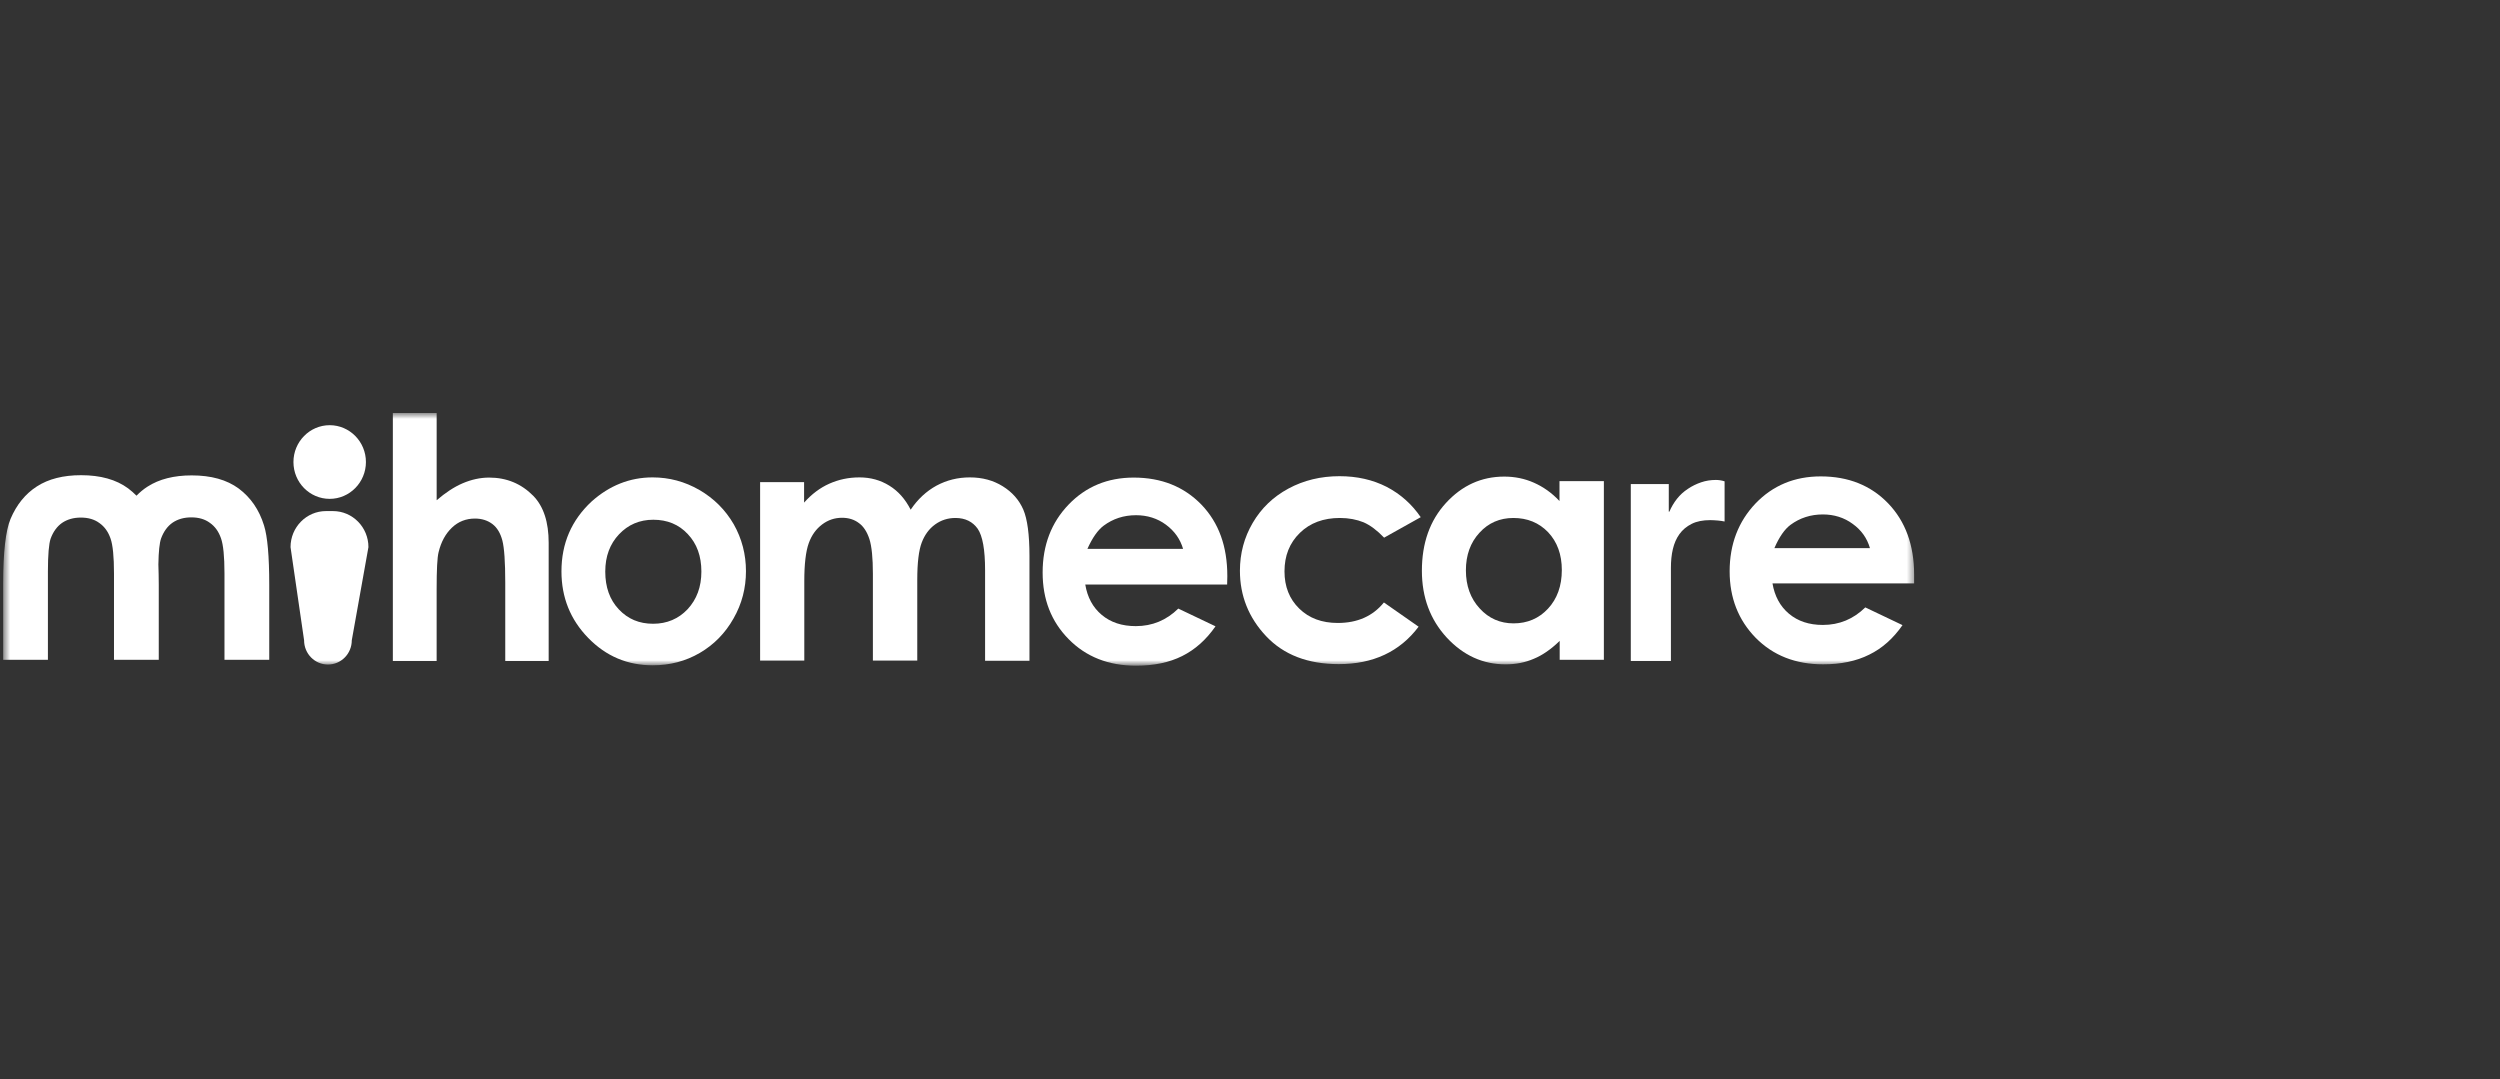 <?xml version="1.0" encoding="UTF-8"?> <svg xmlns="http://www.w3.org/2000/svg" xmlns:xlink="http://www.w3.org/1999/xlink" width="373px" height="161px" viewBox="0 0 373 161"><rect x="0" y="0" width="373" height="161" fill="#333333" stroke="none"/> <!-- Generator: Sketch 49 (51002) - http://www.bohemiancoding.com/sketch --> <title>mihomecare-logo-white-left</title> <desc>Created with Sketch.</desc> <defs> <rect id="path-1" x="0.527" y="0.615" width="285.091" height="37.681"></rect> <rect id="path-3" x="0.527" y="0.615" width="285.091" height="37.681"></rect> <rect id="path-5" x="0.527" y="0.615" width="285.091" height="37.681"></rect> <rect id="path-7" x="0.527" y="0.615" width="285.091" height="37.681"></rect> <rect id="path-9" x="0.527" y="0.615" width="285.091" height="37.681"></rect> <rect id="path-11" x="0.527" y="0.615" width="285.091" height="37.681"></rect> <rect id="path-13" x="0.527" y="0.615" width="285.091" height="37.681"></rect> <rect id="path-15" x="0.527" y="0.615" width="285.091" height="37.681"></rect> <rect id="path-17" x="0.527" y="0.615" width="285.091" height="37.681"></rect> <rect id="path-19" x="0.527" y="0.615" width="285.091" height="37.681"></rect> <rect id="path-21" x="0.527" y="0.615" width="285.091" height="37.681"></rect> </defs> <g id="mihomecare-logo-white-left" stroke="none" stroke-width="1" fill="none" fill-rule="evenodd"> <g id="mihomecare_logo" transform="translate(0, 61)"> <g id="Clipped"> <mask id="mask-2" fill="white"> <use xlink:href="#path-1"></use> </mask> <g id="SVGID_1_"></g> <path d="M58.614,0.615 L65.149,0.615 L65.149,13.636 C66.45,12.519 67.723,11.666 69.024,11.108 C70.325,10.55 71.655,10.255 72.984,10.255 C75.586,10.255 77.783,11.166 79.576,12.989 C81.109,14.575 81.861,16.898 81.861,19.984 L81.861,37.619 L75.384,37.619 L75.384,25.921 C75.384,22.834 75.239,20.748 74.949,19.631 C74.66,18.543 74.168,17.72 73.474,17.192 C72.782,16.664 71.913,16.369 70.872,16.369 C69.542,16.369 68.385,16.811 67.431,17.722 C66.478,18.633 65.811,19.837 65.436,21.395 C65.234,22.189 65.147,24.04 65.147,26.892 L65.147,37.621 L58.613,37.621 L58.613,0.615 L58.614,0.615 Z" id="Shape" fill="#FFFFFF" fill-rule="nonzero" mask="url(#mask-2)"></path> </g> <g id="Clipped"> <mask id="mask-4" fill="white"> <use xlink:href="#path-3"></use> </mask> <g id="SVGID_3_"></g> <path d="M97.36,10.227 C99.847,10.227 102.16,10.844 104.357,12.108 C106.526,13.372 108.232,15.077 109.475,17.222 C110.689,19.367 111.298,21.719 111.298,24.217 C111.298,26.745 110.689,29.098 109.446,31.271 C108.202,33.474 106.526,35.18 104.414,36.414 C102.303,37.647 99.962,38.264 97.388,38.264 C93.63,38.264 90.42,36.913 87.76,34.178 C85.101,31.446 83.77,28.154 83.77,24.244 C83.77,20.071 85.273,16.602 88.28,13.81 C90.911,11.461 93.948,10.227 97.36,10.227 M97.475,16.545 C95.423,16.545 93.716,17.281 92.357,18.72 C90.999,20.159 90.305,22.012 90.305,24.276 C90.305,26.598 90.969,28.479 92.329,29.918 C93.688,31.358 95.365,32.065 97.448,32.065 C99.5,32.065 101.235,31.331 102.594,29.89 C103.952,28.42 104.646,26.568 104.646,24.276 C104.646,21.982 103.982,20.131 102.622,18.692 C101.291,17.25 99.558,16.545 97.475,16.545" id="Shape" fill="#FFFFFF" fill-rule="nonzero" mask="url(#mask-4)"></path> </g> <g id="Clipped"> <mask id="mask-6" fill="white"> <use xlink:href="#path-5"></use> </mask> <g id="SVGID_5_"></g> <path d="M113.378,10.932 L119.97,10.932 L119.97,13.989 C121.098,12.725 122.342,11.785 123.728,11.168 C125.116,10.55 126.592,10.227 128.24,10.227 C129.888,10.227 131.363,10.638 132.692,11.461 C134.021,12.283 135.062,13.459 135.873,15.047 C136.914,13.489 138.215,12.283 139.718,11.461 C141.251,10.638 142.899,10.227 144.692,10.227 C146.572,10.227 148.192,10.668 149.608,11.549 C151.024,12.43 152.037,13.577 152.672,15.019 C153.28,16.43 153.596,18.75 153.596,21.955 L153.596,37.591 L146.974,37.591 L146.974,24.04 C146.974,21.012 146.599,18.956 145.877,17.897 C145.124,16.839 144.025,16.281 142.552,16.281 C141.424,16.281 140.412,16.603 139.516,17.25 C138.619,17.897 137.955,18.809 137.521,19.954 C137.086,21.101 136.856,22.951 136.856,25.51 L136.856,37.561 L130.236,37.561 L130.236,24.627 C130.236,22.248 130.062,20.514 129.715,19.426 C129.368,18.367 128.848,17.545 128.154,17.045 C127.46,16.517 126.621,16.251 125.639,16.251 C124.541,16.251 123.557,16.573 122.661,17.249 C121.764,17.924 121.1,18.837 120.666,20.041 C120.232,21.246 120.001,23.127 120.001,25.685 L120.001,37.559 L113.409,37.559 L113.409,10.932 L113.378,10.932 Z" id="Shape" fill="#FFFFFF" fill-rule="nonzero" mask="url(#mask-6)"></path> </g> <g id="Clipped"> <mask id="mask-8" fill="white"> <use xlink:href="#path-7"></use> </mask> <g id="SVGID_7_"></g> <path d="M183.089,26.217 L161.923,26.217 C162.242,28.126 163.05,29.626 164.38,30.743 C165.711,31.859 167.388,32.418 169.469,32.418 C171.926,32.418 174.038,31.535 175.803,29.801 L181.354,32.446 C179.965,34.444 178.318,35.914 176.38,36.883 C174.443,37.853 172.158,38.323 169.499,38.323 C165.393,38.323 162.04,37 159.436,34.355 C156.833,31.711 155.561,28.419 155.561,24.421 C155.561,20.335 156.862,16.956 159.436,14.281 C162.01,11.606 165.247,10.255 169.15,10.255 C173.285,10.255 176.64,11.608 179.242,14.281 C181.844,16.985 183.117,20.512 183.117,24.951 L183.089,26.217 Z M176.527,20.927 C176.092,19.427 175.226,18.222 173.953,17.281 C172.681,16.341 171.176,15.869 169.499,15.869 C167.648,15.869 166.058,16.399 164.67,17.428 C163.803,18.075 162.992,19.22 162.24,20.895 L176.523,20.895 L176.523,20.927 L176.527,20.927 Z" id="Shape" fill="#FFFFFF" fill-rule="nonzero" mask="url(#mask-8)"></path> </g> <g id="Clipped"> <mask id="mask-10" fill="white"> <use xlink:href="#path-9"></use> </mask> <g id="SVGID_9_"></g> <path d="M232.705,10.785 L239.297,10.785 L239.297,37.444 L232.705,37.444 L232.705,34.621 C231.433,35.855 230.131,36.766 228.83,37.296 C227.529,37.853 226.141,38.121 224.637,38.121 C221.254,38.121 218.335,36.798 215.848,34.121 C213.389,31.448 212.146,28.126 212.146,24.159 C212.146,20.044 213.332,16.664 215.733,14.047 C218.133,11.431 221.024,10.108 224.435,10.108 C225.998,10.108 227.471,10.402 228.859,11.019 C230.246,11.636 231.519,12.519 232.675,13.753 L232.675,10.784 L232.705,10.784 L232.705,10.785 Z M225.795,16.282 C223.772,16.282 222.065,17.018 220.736,18.486 C219.378,19.956 218.712,21.838 218.712,24.1 C218.712,26.394 219.406,28.303 220.766,29.773 C222.124,31.273 223.832,32.007 225.825,32.007 C227.877,32.007 229.613,31.273 230.971,29.803 C232.33,28.334 233.024,26.422 233.024,24.042 C233.024,21.719 232.331,19.839 230.971,18.399 C229.611,16.988 227.876,16.282 225.795,16.282 Z" id="Shape" fill="#FFFFFF" fill-rule="nonzero" mask="url(#mask-10)"></path> </g> <g id="Clipped"> <mask id="mask-12" fill="white"> <use xlink:href="#path-11"></use> </mask> <g id="SVGID_11_"></g> <path d="M285.588,26.04 L264.454,26.04 C264.771,27.92 265.581,29.449 266.909,30.565 C268.242,31.684 269.918,32.241 271.97,32.241 C274.427,32.241 276.538,31.358 278.302,29.624 L283.855,32.269 C282.465,34.269 280.819,35.736 278.881,36.678 C276.944,37.647 274.658,38.117 272,38.117 C267.895,38.117 264.54,36.795 261.936,34.15 C259.364,31.505 258.063,28.211 258.063,24.244 C258.063,20.188 259.364,16.807 261.936,14.104 C264.512,11.429 267.748,10.078 271.651,10.078 C275.786,10.078 279.139,11.431 281.715,14.104 C284.287,16.779 285.588,20.335 285.588,24.742 L285.588,26.04 Z M278.996,20.778 C278.561,19.28 277.696,18.075 276.421,17.164 C275.149,16.224 273.644,15.754 271.969,15.754 C270.146,15.754 268.528,16.282 267.138,17.311 C266.271,17.958 265.462,19.105 264.74,20.778 L278.996,20.778 Z" id="Shape" fill="#FFFFFF" fill-rule="nonzero" mask="url(#mask-12)"></path> </g> <g id="Clipped"> <mask id="mask-14" fill="white"> <use xlink:href="#path-13"></use> </mask> <g id="SVGID_13_"></g> <path d="M248.982,11.227 L248.982,15.341 L249.071,15.341 C249.359,14.666 249.736,14.019 250.198,13.43 C250.66,12.842 251.209,12.344 251.844,11.93 C252.453,11.519 253.115,11.197 253.811,10.961 C254.503,10.725 255.227,10.608 256.008,10.608 C256.413,10.608 256.845,10.666 257.309,10.814 L257.309,16.809 C257.02,16.75 256.702,16.692 256.298,16.662 C255.893,16.632 255.518,16.603 255.171,16.603 C254.071,16.603 253.147,16.781 252.395,17.162 C251.642,17.543 251.036,18.043 250.573,18.69 C250.109,19.337 249.793,20.071 249.591,20.925 C249.389,21.776 249.301,22.718 249.301,23.716 L249.301,37.619 L243.315,37.619 L243.315,11.227 L248.982,11.227 Z" id="Shape" fill="#FFFFFF" fill-rule="nonzero" mask="url(#mask-14)"></path> </g> <g id="Clipped"> <mask id="mask-16" fill="white"> <use xlink:href="#path-15"></use> </mask> <g id="SVGID_15_"></g> <path d="M211.973,16.164 L206.509,19.22 C205.467,18.133 204.455,17.369 203.444,16.928 C202.432,16.517 201.246,16.281 199.917,16.281 C197.46,16.281 195.464,17.016 193.931,18.514 C192.398,20.014 191.646,21.923 191.646,24.246 C191.646,26.508 192.37,28.36 193.845,29.801 C195.321,31.241 197.227,31.946 199.598,31.946 C202.547,31.946 204.832,30.918 206.48,28.888 L211.656,32.503 C208.851,36.236 204.861,38.087 199.743,38.087 C195.146,38.087 191.533,36.706 188.9,33.914 C186.298,31.15 184.997,27.889 184.997,24.155 C184.997,21.569 185.633,19.188 186.906,17.013 C188.178,14.838 189.942,13.134 192.227,11.899 C194.511,10.665 197.056,10.048 199.86,10.048 C202.462,10.048 204.804,10.576 206.884,11.636 C208.967,12.725 210.644,14.224 211.973,16.164" id="Shape" fill="#FFFFFF" fill-rule="nonzero" mask="url(#mask-16)"></path> </g> <g id="Clipped"> <mask id="mask-18" fill="white"> <use xlink:href="#path-17"></use> </mask> <g id="SVGID_17_"></g> <path d="M54.971,20.633 C54.971,17.663 52.6,15.253 49.68,15.253 L48.639,15.253 C45.72,15.253 43.348,17.663 43.348,20.633 L45.371,34.535 C45.371,36.532 46.962,38.149 48.929,38.149 C50.896,38.149 52.486,36.532 52.486,34.535 L54.971,20.633 Z" id="Shape" fill="#FFFFFF" fill-rule="nonzero" mask="url(#mask-18)"></path> </g> <g id="Clipped"> <mask id="mask-20" fill="white"> <use xlink:href="#path-19"></use> </mask> <g id="SVGID_19_"></g> <path d="M49.19,13.43 C52.169,13.43 54.596,10.961 54.596,7.933 C54.596,4.905 52.167,2.438 49.19,2.438 C46.212,2.438 43.782,4.907 43.782,7.933 C43.782,10.991 46.212,13.43 49.19,13.43" id="Shape" fill="#FFFFFF" fill-rule="nonzero" mask="url(#mask-20)"></path> </g> <g id="Clipped"> <mask id="mask-22" fill="white"> <use xlink:href="#path-21"></use> </mask> <g id="SVGID_21_"></g> <path d="M7.148,37.444 L7.148,24.306 C7.148,21.778 7.293,20.133 7.553,19.367 C7.93,18.339 8.507,17.545 9.26,17.016 C10.041,16.488 10.966,16.222 12.064,16.222 C13.163,16.222 14.089,16.486 14.841,17.045 C15.592,17.573 16.142,18.337 16.489,19.337 C16.836,20.307 17.008,22.07 17.008,24.568 L17.008,37.444 L23.63,37.444 L23.687,37.444 L23.687,26.275 C23.687,25.157 23.658,24.159 23.63,23.217 C23.66,21.276 23.804,19.984 24.034,19.337 C24.411,18.309 24.988,17.515 25.742,16.986 C26.521,16.458 27.447,16.192 28.546,16.192 C29.645,16.192 30.571,16.456 31.322,17.015 C32.074,17.543 32.623,18.307 32.97,19.307 C33.317,20.276 33.492,22.04 33.492,24.54 L33.492,37.442 L40.171,37.442 L40.171,26.274 C40.171,21.98 39.911,19.043 39.391,17.396 C38.668,15.045 37.396,13.223 35.631,11.899 C33.839,10.576 31.497,9.929 28.605,9.929 C25.946,9.929 23.748,10.487 22.013,11.604 C21.406,11.985 20.857,12.457 20.365,12.957 C19.989,12.574 19.584,12.221 19.122,11.868 C17.329,10.546 14.987,9.899 12.096,9.899 C9.436,9.899 7.239,10.457 5.504,11.574 C3.769,12.691 2.468,14.308 1.571,16.424 C0.848,18.158 0.473,21.361 0.473,26.036 L0.473,37.44 L7.148,37.44 L7.148,37.444 Z" id="Shape" fill="#FFFFFF" fill-rule="nonzero" mask="url(#mask-22)"></path> </g> </g> </g> </svg> 